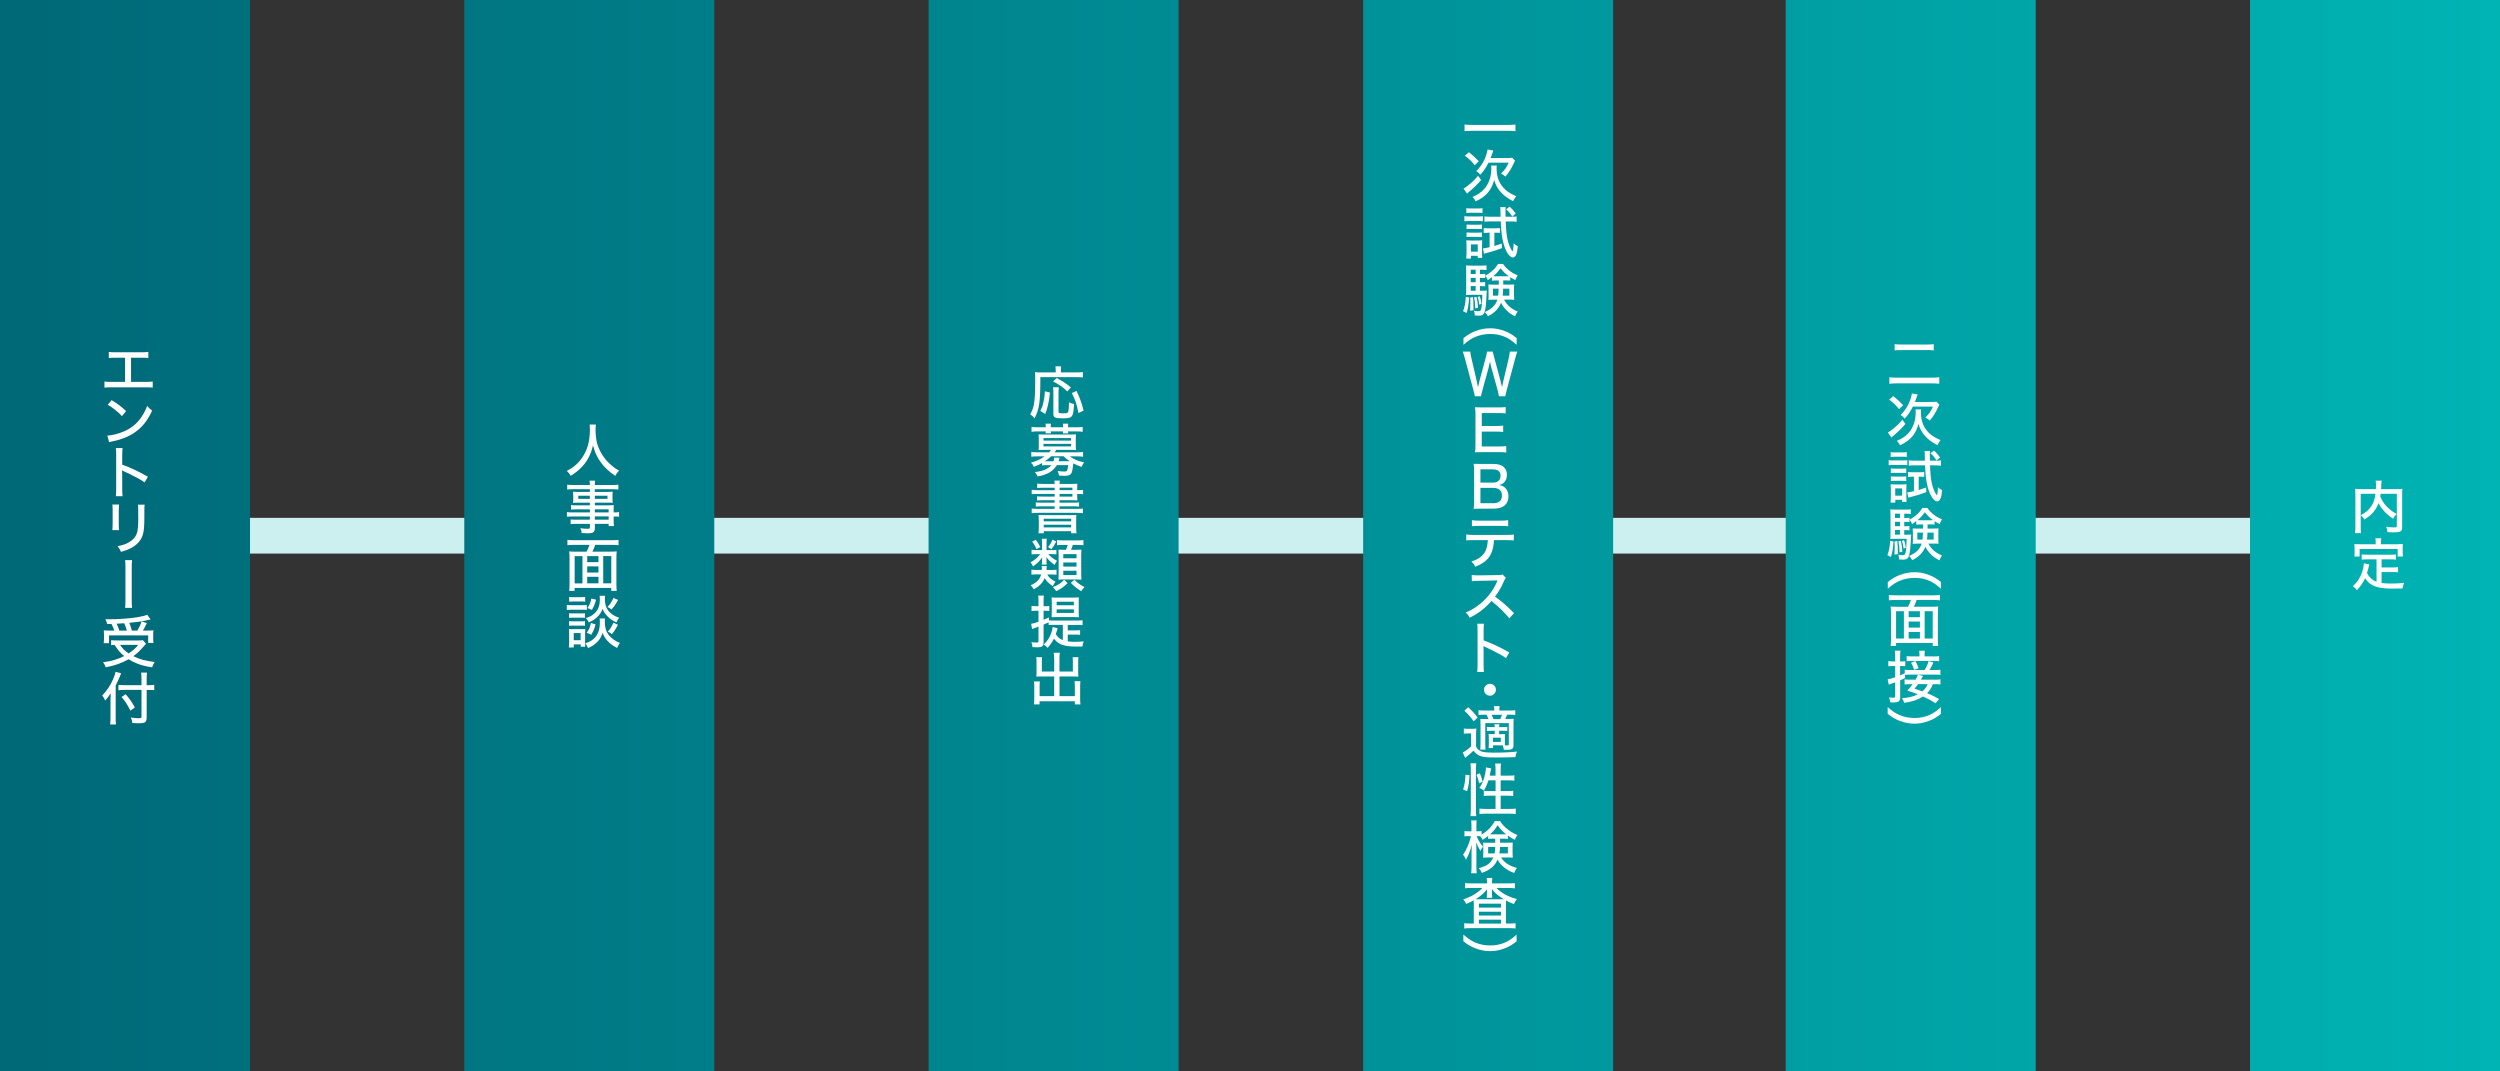 <?xml version="1.0" encoding="UTF-8"?>
<svg id="uuid-324106c8-2b1e-4147-a8b4-31cb3262895a" data-name="head" xmlns="http://www.w3.org/2000/svg" width="700" height="300" xmlns:xlink="http://www.w3.org/1999/xlink" viewBox="0 0 700 300">
  <rect x="0" y="0" width="700" height="300" fill="#333333" stroke="none"/>
  <defs>
    <style>
      .uuid-d05a8762-c0cb-4570-a98e-02e4dde69c5a {
        fill: none;
      }

      .uuid-ef15f2ac-6d5d-44cc-8b46-ceddd01533cf {
        fill: url(#uuid-d8a730fc-0552-46d6-9282-1ab3c934adfd);
      }

      .uuid-6c4131f8-49f4-4e62-8ec5-ad81411c3563 {
        fill: url(#uuid-845a5cd8-f994-4547-b1d1-89366b061c66);
      }

      .uuid-66a844d8-3cd2-433c-93b5-6f5348b85fb4 {
        fill: url(#uuid-7bbbee65-8587-416b-ac59-a7c811f33a70);
      }

      .uuid-b80c475b-3fd1-4def-9351-dda8f24242f4 {
        fill: #fff;
      }

      .uuid-81b9f7eb-a5c9-4125-bce2-eac3a0d9588a {
        fill: url(#uuid-d0ada0b1-f323-4327-8ea2-192755c2a3f1);
      }

      .uuid-8a1ca12a-63f0-46fd-8320-fb007521cecb {
        fill: url(#uuid-7ce2dd37-6b4b-4edc-807c-2e695f5a446a);
      }

      .uuid-113dbe81-a6ba-4635-8203-7df0a5a8b43d {
        fill: #ccf0f0;
      }

      .uuid-e20d1dbf-1156-4b0a-82ba-022a4089d022 {
        fill: url(#uuid-d7370393-5593-4b69-afb7-5e211a88672e);
      }
    </style>
    <linearGradient id="uuid-d0ada0b1-f323-4327-8ea2-192755c2a3f1" data-name="新規グラデーションスウォッチ 11" x1="702.16" y1="150" x2="8.53" y2="150" gradientUnits="userSpaceOnUse">
      <stop offset="0" stop-color="#00b4b4"/>
      <stop offset="1" stop-color="#006978"/>
    </linearGradient>
    <linearGradient id="uuid-7bbbee65-8587-416b-ac59-a7c811f33a70" data-name="新規グラデーションスウォッチ 11" y1="150" y2="150" xlink:href="#uuid-d0ada0b1-f323-4327-8ea2-192755c2a3f1"/>
    <linearGradient id="uuid-d7370393-5593-4b69-afb7-5e211a88672e" data-name="新規グラデーションスウォッチ 11" y1="150" y2="150" xlink:href="#uuid-d0ada0b1-f323-4327-8ea2-192755c2a3f1"/>
    <linearGradient id="uuid-d8a730fc-0552-46d6-9282-1ab3c934adfd" data-name="新規グラデーションスウォッチ 11" y1="150" y2="150" xlink:href="#uuid-d0ada0b1-f323-4327-8ea2-192755c2a3f1"/>
    <linearGradient id="uuid-7ce2dd37-6b4b-4edc-807c-2e695f5a446a" data-name="新規グラデーションスウォッチ 11" y1="150" y2="150" xlink:href="#uuid-d0ada0b1-f323-4327-8ea2-192755c2a3f1"/>
    <linearGradient id="uuid-845a5cd8-f994-4547-b1d1-89366b061c66" data-name="新規グラデーションスウォッチ 11" y1="150" y2="150" xlink:href="#uuid-d0ada0b1-f323-4327-8ea2-192755c2a3f1"/>
  </defs>
  <rect class="uuid-113dbe81-a6ba-4635-8203-7df0a5a8b43d" x="327.78" y="-182.54" width="10" height="665.08" transform="translate(482.78 -182.78) rotate(90)"/>
  <g>
    <rect class="uuid-81b9f7eb-a5c9-4125-bce2-eac3a0d9588a" x="130" width="70" height="300"/>
    <rect class="uuid-66a844d8-3cd2-433c-93b5-6f5348b85fb4" x="260" width="70" height="300"/>
    <rect class="uuid-e20d1dbf-1156-4b0a-82ba-022a4089d022" width="70" height="300"/>
    <rect class="uuid-ef15f2ac-6d5d-44cc-8b46-ceddd01533cf" x="630" width="70" height="300"/>
    <rect class="uuid-8a1ca12a-63f0-46fd-8320-fb007521cecb" x="500" width="70" height="300"/>
    <rect class="uuid-6c4131f8-49f4-4e62-8ec5-ad81411c3563" x="381.68" width="70" height="300"/>
  </g>
  <g>
    <path class="uuid-b80c475b-3fd1-4def-9351-dda8f24242f4" d="M166.85,118.89c-.05.26-.1,1.02-.1,1.55,0,1.22.19,2.79.43,3.71.4,1.46,1.34,3.25,2.37,4.48.56.69,1.41,1.5,2.21,2.13.43.35.8.58,1.58,1.02-.51.51-.74.82-1.07,1.47-1.92-1.33-2.99-2.35-4.13-3.91-.98-1.34-1.6-2.72-2.11-4.67-.3,1.38-.59,2.18-1.18,3.36-.61,1.2-1.31,2.13-2.4,3.17-.88.85-1.46,1.28-2.67,2.03-.34-.61-.58-.93-1.09-1.36,1.78-.96,2.67-1.67,3.71-2.93,1.92-2.35,2.77-5.04,2.77-8.72,0-.62-.02-.93-.06-1.34h1.74Z"/>
    <path class="uuid-b80c475b-3fd1-4def-9351-dda8f24242f4" d="M165.15,142.61h-3.78c-.59,0-1.06.02-1.49.06v-1.26c.4.06.78.08,1.52.08h3.75v-.75h-3.36c-.54,0-.98.02-1.34.06.05-.38.06-.66.06-1.09v-.91c0-.45-.02-.7-.06-1.12.42.05.77.06,1.36.06h3.35v-.77h-4.48c-.78,0-1.33.03-1.86.1v-1.36c.46.06.99.1,1.92.1h4.42c-.02-.64-.03-.85-.1-1.23h1.6c-.08.38-.11.59-.11,1.23h4.69c.93,0,1.44-.03,1.9-.1v1.36c-.54-.06-1.07-.1-1.84-.1h-4.75v.77h3.68c.58,0,.94-.02,1.33-.06-.05.37-.06.64-.06,1.12v.91c0,.46.02.72.06,1.09-.35-.05-.78-.06-1.3-.06h-3.71v.75h3.59c.91,0,1.28-.02,1.73-.06-.03.35-.05.62-.05,1.46v.59c.83,0,1.18-.03,1.52-.1v1.31c-.37-.05-.74-.08-1.52-.08v1.01c0,.82.02,1.26.1,1.68h-1.49v-.62h-3.87v1.06c0,1.3-.38,1.58-2.13,1.58-.34,0-.99-.03-1.54-.06-.06-.54-.14-.82-.4-1.36.88.11,1.42.16,2.02.16.53,0,.66-.08.66-.4v-.98h-3.79c-.74,0-1.1.02-1.6.08v-1.31c.46.05.74.06,1.55.06h3.84v-.9h-4.67c-.91,0-1.34.02-1.76.08v-1.31c.4.08.83.1,1.74.1h4.69v-.86ZM161.92,138.8v.88h3.23v-.88h-3.23ZM166.55,139.68h3.54v-.88h-3.54v.88ZM170.42,143.47v-.86h-3.87v.86h3.87ZM166.55,145.5h3.87v-.9h-3.87v.9Z"/>
    <path class="uuid-b80c475b-3fd1-4def-9351-dda8f24242f4" d="M164.24,154.46c.35-.62.54-1.07.82-1.9h-4.34c-.75,0-1.28.03-1.84.1v-1.5c.54.06,1.09.1,1.82.1h10.63c.72,0,1.31-.03,1.86-.1v1.5c-.54-.06-1.1-.1-1.84-.1h-4.69c-.16.53-.51,1.38-.8,1.9h4.93c.86,0,1.33-.02,1.9-.08-.08.61-.1,1.14-.1,2.05v6.96c0,.88.03,1.54.1,2.06h-1.54v-.83h-10.26v.82h-1.52c.08-.61.1-1.12.1-2.06v-6.96c0-.78-.03-1.36-.1-2.03.51.06,1.07.08,1.87.08h2.99ZM163.09,155.71h-2.19v7.64h2.19v-7.64ZM164.42,155.71v1.68h3.15v-1.68h-3.15ZM164.42,160.3h3.15v-1.71h-3.15v1.71ZM167.57,161.5h-3.15v1.84h3.15v-1.84ZM168.9,163.34h2.26v-7.64h-2.26v7.64Z"/>
    <path class="uuid-b80c475b-3fd1-4def-9351-dda8f24242f4" d="M158.69,169.37c.38.06.69.08,1.28.08h3.06c.67,0,.93-.02,1.28-.06v1.39c-.32-.05-.58-.06-1.18-.06h-3.15c-.54,0-.88.02-1.28.06v-1.41ZM159.28,181.3c.05-.45.08-1.06.08-1.55v-2.37c0-.5-.02-.83-.06-1.28.32.05.53.06,1.06.06h2.54c.54,0,.7,0,.98-.05-.03.34-.05.61-.05,1.2v2.74c0,.48.02.77.03,1.04h-1.26v-.66h-1.95v.86h-1.36ZM159.34,171.71c.32.03.53.05,1.04.05h2.4c.53,0,.75-.02,1.02-.05v1.28c-.3-.03-.54-.05-1.02-.05h-2.4c-.5,0-.72.02-1.04.05v-1.28ZM159.34,173.93c.29.03.53.05,1.04.05h2.4c.53,0,.75-.02,1.02-.05v1.28c-.27-.03-.54-.05-1.04-.05h-2.39c-.5,0-.75.02-1.04.05v-1.28ZM159.36,167.13c.35.06.64.08,1.23.08h2.02c.59,0,.86-.02,1.23-.08v1.34c-.38-.05-.69-.06-1.23-.06h-2.02c-.53,0-.86.02-1.23.06v-1.34ZM160.64,179.26h1.94v-2h-1.94v2ZM169.41,173.2c-.05.29-.06.59-.06.94,0,1.55.34,2.67,1.07,3.62.78,1.01,1.81,1.73,3.15,2.26-.37.51-.51.77-.78,1.42-1.1-.56-1.98-1.22-2.74-2.05-.61-.67-.99-1.3-1.34-2.19-.32,1.02-.67,1.67-1.31,2.38-.74.82-1.57,1.38-2.75,1.87-.22-.54-.42-.88-.75-1.3,1.47-.5,2.43-1.17,3.12-2.18.66-.96.94-2.11.94-3.75,0-.43-.02-.74-.08-1.04h1.54ZM169.43,166.83c-.05.34-.06.66-.06.94,0,1.31.27,2.3.86,3.09.38.53.96,1.04,1.58,1.42.43.26.78.42,1.55.69-.38.51-.53.75-.77,1.31-1.3-.62-2.11-1.22-2.88-2.13-.48-.58-.64-.85-1.01-1.67-.26.74-.53,1.23-1.01,1.79-.72.88-1.46,1.41-2.83,2-.26-.54-.43-.82-.82-1.22,1.1-.34,1.68-.64,2.29-1.18,1.15-1.01,1.63-2.21,1.63-4.11,0-.38-.02-.58-.06-.94h1.52ZM166.76,174.85c-.37,1.34-.66,1.98-1.22,2.88l-1.26-.58c.66-.85.94-1.54,1.17-2.71l1.31.4ZM166.9,167.91c-.34,1.25-.59,1.91-1.17,2.85l-1.25-.51c.62-.91.88-1.52,1.09-2.66l1.33.32ZM173.06,167.98c-.67,1.23-1.07,1.81-1.84,2.67-.5-.37-.74-.51-1.12-.69.8-.86,1.17-1.42,1.66-2.54l1.3.56ZM173.03,174.93c-.62,1.2-1.06,1.86-1.71,2.63-.5-.38-.56-.42-1.12-.71.72-.8,1.07-1.38,1.54-2.48l1.3.56Z"/>
  </g>
  <g>
    <path class="uuid-b80c475b-3fd1-4def-9351-dda8f24242f4" d="M295.59,103.53c0-.37-.02-.64-.08-.96h1.63c-.06.27-.08.51-.08.96v.75h4.31c.87,0,1.38-.03,1.83-.1v1.5c-.5-.06-1.01-.08-1.83-.08h-10.07c0,7.03-.29,9-1.63,11.53-.43-.53-.7-.77-1.22-1.12.58-1.01.83-1.7,1.04-2.8.26-1.3.37-3.51.37-6.87,0-1.12-.02-1.62-.06-2.14.5.06.99.08,1.65.08h4.15v-.75ZM291.3,115.07c.48-.99.64-1.42.85-2.42.26-1.09.34-1.73.42-3.09l1.41.35c-.14,1.39-.22,2.03-.46,3.14-.24,1.17-.4,1.73-.86,2.87l-1.34-.85ZM298.85,109.6c-1.25-1.2-2.14-1.84-3.99-2.8l1.02-.96c1.86,1.01,2.48,1.42,3.97,2.62l-1.01,1.14ZM296.48,108.43c-.06.37-.1.78-.1,1.49v5.31c0,.43.18.5,1.26.5s1.33-.08,1.46-.45c.11-.3.21-1.33.21-2.27v-.37c.58.26.98.4,1.42.5-.21,3.7-.43,3.99-3.07,3.99-2.23,0-2.71-.21-2.71-1.17v-6.05c0-.72-.02-1.09-.1-1.47h1.62ZM301.96,115.65c-.45-2.38-.83-3.58-1.84-5.59l1.3-.61c1.02,2.19,1.46,3.39,1.98,5.54l-1.44.66Z"/>
    <path class="uuid-b80c475b-3fd1-4def-9351-dda8f24242f4" d="M291.78,129.65c-.75.43-1.12.61-2.3,1.07-.24-.53-.34-.67-.82-1.18,1.47-.38,2.59-.9,3.83-1.76h-2.02c-.74,0-1.2.03-1.7.1v-1.33c.48.06.96.1,1.73.1h3.27c.24-.29.34-.43.51-.69h-2.21c-.53,0-.91.02-1.26.05.03-.37.05-.7.05-1.09v-2.18c0-.4-.02-.77-.05-1.12.26.03.58.05,1.26.05h7.92c.69,0,1.02-.02,1.28-.05-.03.38-.05.7-.05,1.12v2.18c0,.4.02.69.05,1.09-.37-.03-.75-.05-1.28-.05h-4.23c-.18.29-.27.43-.46.69h6.23c.75,0,1.25-.03,1.73-.1v1.33c-.46-.06-.96-.1-1.68-.1h-2.03c.54.43,1.1.74,1.9,1.07.62.26,1.12.4,2.11.61-.37.5-.5.74-.7,1.28-1.01-.34-1.55-.58-2.34-.99-.13,1.33-.26,2.06-.42,2.5-.27.72-.82.98-2.07.98-.48,0-.83-.02-1.52-.06-.05-.51-.13-.78-.38-1.3.75.11,1.28.16,1.84.16.53,0,.77-.11.86-.37.1-.29.21-.86.26-1.42h-3.17c-1.06,1.73-2.69,2.69-5.39,3.17-.19-.46-.38-.78-.75-1.23,1.28-.14,2.29-.42,3.06-.78.67-.34,1.2-.72,1.57-1.15h-1.18c-.69,0-1.09.02-1.44.08v-.66ZM292.82,119.53c0-.4-.02-.58-.06-.9h1.5c-.05.3-.05.48-.05.9v.11h3.46v-.11c0-.38-.02-.59-.06-.9h1.5c-.05.29-.06.5-.06.9v.11h2.35c.7,0,1.22-.03,1.75-.1v1.36c-.58-.08-1.01-.11-1.7-.11h-2.4c.02.21.03.35.06.56h-1.49c.03-.21.03-.32.03-.56h-3.44c0,.24.02.35.05.54h-1.5c.05-.22.05-.34.06-.54h-2.29c-.69,0-1.12.03-1.7.11v-1.36c.51.06,1.04.1,1.73.1h2.26v-.11ZM292.18,123.36h7.7v-.7h-7.7v.7ZM292.18,124.99h7.7v-.7h-7.7v.7ZM294.31,127.77c-.67.62-1.09.96-1.73,1.38h2.42c.14-.48.16-.64.16-1.04l1.52.06q-.05.21-.14.54t-.13.43h3.12c-.72-.48-1.01-.7-1.71-1.38h-3.51Z"/>
    <path class="uuid-b80c475b-3fd1-4def-9351-dda8f24242f4" d="M295.31,136.56h-3.35c-.69,0-1.12.02-1.55.06v-1.22c.46.06.96.1,1.7.1h3.2c-.02-.46-.03-.59-.1-.94h1.57c-.08.3-.1.48-.11.94h3.23c.82,0,1.28-.02,1.76-.06-.03.3-.05.62-.05,1.38v.43h.11c.72,0,1.1-.02,1.54-.08v1.22c-.42-.06-.82-.08-1.57-.08h-.08v.59c0,.54.02.98.05,1.22-.42-.05-.96-.06-1.7-.06h-3.3v.69h3.84c.8,0,1.2-.02,1.63-.08v1.18c-.45-.06-.9-.08-1.63-.08h-3.84v.72h4.74c.85,0,1.38-.03,1.81-.1v1.3c-.53-.06-1.1-.1-1.81-.1h-10.71c-.7,0-1.3.03-1.82.1v-1.3c.43.06,1.02.1,1.82.1h4.61v-.72h-3.65c-.74,0-1.18.02-1.63.08v-1.18c.43.06.85.08,1.63.08h3.65v-.69h-3.33c-.74,0-1.17.02-1.6.06v-1.14c.42.05.85.06,1.58.06h3.35v-.74h-4.61c-.82,0-1.28.02-1.82.08v-1.23c.46.06,1.01.1,1.82.1h4.61v-.69ZM290.85,145.73c0-.91-.02-1.12-.06-1.55.43.05.64.05,1.78.05h7.04c1.14,0,1.38,0,1.78-.05-.05.34-.06.69-.06,1.55v1.95c0,.83.03,1.25.1,1.63h-1.49v-.58h-7.68v.58h-1.49c.06-.43.1-.91.1-1.63v-1.95ZM292.24,145.97h7.68v-.72h-7.68v.72ZM292.24,147.68h7.68v-.75h-7.68v.75ZM300.28,137.24v-.69h-3.6v.69h3.6ZM296.68,139.04h3.6v-.74h-3.6v.74Z"/>
    <path class="uuid-b80c475b-3fd1-4def-9351-dda8f24242f4" d="M294.75,154.03c.61,0,.75,0,1.04-.05v1.23c-.27-.03-.5-.05-1.04-.05h-1.23c.59.7,1.25,1.22,2.45,1.87-.24.29-.46.67-.67,1.14-1.14-.8-1.73-1.36-2.34-2.22.05.27.06.64.06.91v.45c0,.35.02.58.05.78h-1.36c.03-.26.05-.43.05-.77v-.43c0-.27.02-.43.05-.83-.8,1.14-1.39,1.73-2.58,2.54-.29-.62-.37-.77-.69-1.15,1.2-.64,2.03-1.36,2.71-2.29h-1.1c-.58,0-.98.02-1.31.08v-1.3c.38.06.69.08,1.33.08h1.6v-2.11c0-.45-.02-.72-.08-1.06h1.42c-.06.3-.08.62-.08,1.06v2.11h1.73ZM293.2,160.83c.53.9,1.18,1.47,2.34,2.05-.3.37-.51.69-.75,1.25-1.2-.82-1.71-1.33-2.29-2.29-.58,1.42-1.42,2.29-3.04,3.15-.43-.67-.5-.75-.88-1.12,1.04-.46,1.62-.86,2.15-1.49.4-.46.59-.85.78-1.55h-1.22c-.7,0-1.07.02-1.49.08v-1.42c.4.06.82.1,1.49.1h1.42c.02-.19.02-.29.02-.46,0-.26-.02-.43-.06-.64h1.44c-.03.16-.05.19-.06.69-.02.11-.02.21-.03.42h1.39c.64,0,1.07-.03,1.41-.08v1.41c-.37-.05-.88-.08-1.46-.08h-1.15ZM290.02,151.13c.59.78.86,1.23,1.26,2.05l-1.06.56c-.34-.82-.69-1.41-1.22-2.08l1.01-.53ZM295.75,151.64c-.54.99-.85,1.49-1.36,2.14l-.94-.58c.59-.72.9-1.23,1.26-2.1l1.04.53ZM298.93,163.26c-.99,1.02-1.78,1.58-3.2,2.27-.34-.48-.35-.51-.93-1.15,1.47-.56,2.21-1.04,3.15-2.05l.98.93ZM297.49,152.59c-.72,0-1.12.02-1.52.08v-1.46c.46.08.82.1,1.65.1h4.08c.85,0,1.23-.02,1.66-.1v1.46c-.46-.06-.86-.08-1.66-.08h-1.31c-.14.5-.27.83-.51,1.36h1.41c.82,0,1.14-.02,1.5-.05-.03.4-.05.88-.05,1.5v5.28c0,.67.02,1.15.05,1.62-.54-.03-.86-.05-1.36-.05h-3.75c-.53,0-.83.02-1.31.05.03-.43.05-.93.05-1.47v-5.41c0-.62-.02-1.15-.05-1.52.35.03.66.05,1.36.05h.74c.24-.53.35-.86.5-1.36h-1.47ZM297.72,156.32h3.7v-1.17h-3.7v1.17ZM297.72,158.64h3.7v-1.15h-3.7v1.15ZM297.72,161.02h3.7v-1.22h-3.7v1.22ZM300.84,162.34c.91.91,1.49,1.33,2.83,2.05-.4.38-.66.69-.94,1.14-1.25-.78-1.94-1.33-2.9-2.34l1.01-.85Z"/>
    <path class="uuid-b80c475b-3fd1-4def-9351-dda8f24242f4" d="M297.59,174.96h-2.72c-.58,0-.88.02-1.26.06v-.77q-.14.06-.37.18c-.32.14-.54.26-1.04.46v4.96c0,1.09-.4,1.39-1.81,1.39-.35,0-.7-.02-1.3-.05-.05-.56-.11-.9-.3-1.39.62.08,1.01.11,1.41.11.46,0,.58-.1.58-.46v-4c-.35.13-.94.37-1.79.69l-.27-1.47c.64-.11.91-.19,2.06-.59v-3.07h-.78c-.37,0-.72.02-1.17.08v-1.46c.42.06.74.1,1.2.1h.75v-1.34c0-.78-.02-1.17-.1-1.63h1.62c-.08.45-.1.83-.1,1.6v1.38h.59q.67-.02.74-.02s.08-.02.14-.03l.13-.02v1.39c-.29-.03-.58-.05-1.01-.05h-.59v2.53c.54-.22.77-.32,1.52-.67v.82c.35.05.77.06,1.28.06h6.66c.62,0,1.04-.03,1.46-.08v1.38c-.46-.06-.86-.08-1.46-.08h-2.69v1.54h2.05c.66,0,1.06-.02,1.41-.08v1.33c-.4-.06-.75-.08-1.41-.08h-2.05v1.9c.64.1,1.1.13,1.89.13.93,0,1.68-.03,2.59-.13-.22.58-.29.83-.37,1.44h-.9c-.56.02-.58.02-.66.02-3.62,0-5.04-.5-6.43-2.22-.48.99-.88,1.55-1.76,2.59-.4-.46-.66-.69-1.09-.96,1.07-1.02,1.65-1.9,2.1-3.18.24-.66.32-1.01.4-1.7l1.41.34c-.02.06-.03.11-.05.14q-.06.19-.13.43c-.08.27-.29.91-.35,1.09.54.83,1.09,1.3,1.97,1.67v-4.26ZM295.84,172.77c-.64,0-.94.02-1.39.05.02-.3.03-.83.05-1.6v-2.46c0-.59-.02-1.07-.05-1.49.48.05.91.06,1.54.06h4.59c.66,0,1.07-.02,1.52-.06-.05.34-.06.75-.06,1.36v2.66c0,.59,0,.72.06,1.54-.42-.03-.91-.05-1.57-.05h-4.69ZM295.86,169.48h4.82v-.99h-4.82v.99ZM295.86,171.63h4.82v-1.02h-4.82v1.02Z"/>
    <path class="uuid-b80c475b-3fd1-4def-9351-dda8f24242f4" d="M295.14,184.3c0-.75-.03-1.14-.11-1.54h1.73c-.08.46-.11.83-.11,1.54v3.73h3.75v-2.79c0-.5-.02-.85-.06-1.22h1.63c-.06.46-.08.78-.08,1.31v3.19c0,.4.02.67.05.94-.37-.03-.7-.05-1.07-.05h-4.21v5.51h4.29v-2.82c0-.56-.02-.96-.08-1.36h1.65c-.05.38-.08.85-.08,1.47v3.52c0,.7.03,1.09.1,1.5h-1.58v-.88h-9.88v.88h-1.58c.06-.43.1-.9.1-1.5v-3.44c0-.62-.02-1.06-.08-1.49h1.65c-.06.37-.08.75-.08,1.38v2.74h4.08v-5.51h-3.89c-.38,0-.72.02-1.1.05.03-.32.05-.64.05-.94v-3.17c0-.5-.03-.9-.08-1.33h1.63c-.05.32-.06.72-.06,1.23v2.77h3.46v-3.73Z"/>
  </g>
  <g>
    <path class="uuid-b80c475b-3fd1-4def-9351-dda8f24242f4" d="M424.33,36.73c-.67-.08-1.33-.11-2.3-.11h-9.64c-.88,0-1.7.05-2.32.11v-1.86c.64.08,1.31.11,2.32.11h9.64c1.02,0,1.76-.03,2.3-.11v1.86Z"/>
    <path class="uuid-b80c475b-3fd1-4def-9351-dda8f24242f4" d="M414.7,50.41c-.96,1.14-2.13,2.29-3.39,3.33-.32.27-.4.34-.54.48l-.99-1.44c.37-.16.69-.38,1.41-.96,1.15-.93,1.68-1.44,2.66-2.61l.86,1.2ZM411.3,42.61c1.18.94,1.78,1.49,2.77,2.56l-1.15,1.09c-.99-1.2-1.52-1.73-2.77-2.67l1.15-.98ZM419.11,46.36c-.05.21-.06.42-.06.7,0,2.11.46,3.65,1.55,5.07.93,1.2,2.11,2.05,3.95,2.8-.37.48-.62.88-.88,1.42-1.49-.8-2.42-1.46-3.31-2.4-.94-.98-1.63-2.21-2-3.55-.3,1.23-.88,2.45-1.58,3.33-.88,1.1-1.97,1.9-3.59,2.64-.24-.48-.46-.8-.88-1.25,1.44-.58,2.38-1.22,3.25-2.18,1.33-1.49,2.02-3.49,2.02-5.83,0-.3-.02-.51-.05-.77h1.58ZM421.82,44.26c.72,0,1.18-.03,1.57-.1l.82.82c-.11.21-.11.22-.37.77-.66,1.47-1.36,2.58-2.32,3.7-.48-.42-.64-.51-1.23-.85,1.04-.99,1.6-1.81,2.13-3.06h-5.63c-.67,1.36-1.33,2.32-2.29,3.38-.35-.43-.66-.72-1.14-1.04.94-.9,1.71-1.95,2.26-3.15.48-1.06.77-1.97.9-2.87l1.62.3c-.21.61-.37,1.02-.77,2.1h4.47Z"/>
    <path class="uuid-b80c475b-3fd1-4def-9351-dda8f24242f4" d="M410.02,60.53c.38.06.69.08,1.28.08h2.64c.66,0,.94-.02,1.28-.06v1.38c-.35-.03-.62-.05-1.18-.05h-2.74c-.56,0-.86.02-1.28.06v-1.41ZM410.55,72.42c.05-.48.08-1.01.08-1.55v-2.32c0-.53-.02-.88-.06-1.26.38.03.61.05,1.28.05h2.05c.58,0,.9-.02,1.12-.05-.03.26-.05.62-.05,1.2v2.54c0,.46.02.8.06,1.18h-1.26v-.58h-1.89v.78h-1.33ZM410.57,58.29c.37.06.66.08,1.23.08h2.07c.58,0,.85-.02,1.23-.08v1.34c-.34-.05-.7-.06-1.23-.06h-2.07c-.53,0-.86.02-1.23.06v-1.34ZM410.63,62.87c.32.03.51.05,1.04.05h2.24c.54,0,.75-.02,1.02-.05v1.28c-.35-.03-.53-.05-1.02-.05h-2.24c-.5,0-.72.02-1.04.05v-1.28ZM410.63,65.09c.32.03.51.05,1.04.05h2.24c.54,0,.72-.02,1.02-.05v1.28c-.34-.03-.53-.05-1.04-.05h-2.24c-.51,0-.69.02-1.02.05v-1.28ZM411.85,70.47h1.92v-2.03h-1.92v2.03ZM416.67,65.17c-.51,0-.86.02-1.23.06v-1.38c.45.06.78.08,1.28.08h2.08c.5,0,.86-.02,1.17-.06v1.34c-.37-.03-.67-.05-1.04-.05h-.51v3.73c.72-.21,1.09-.34,2.08-.69l.05,1.28c-1.89.7-2.37.86-4.32,1.36-.34.1-.46.13-.7.21l-.3-1.49c.53-.05.99-.13,1.86-.34v-4.07h-.4ZM417.32,61.99c-.59,0-1.2.03-1.68.1v-1.5c.48.06,1.02.1,1.7.1h2.82c-.02-.85-.03-1.15-.03-1.71,0-.38-.02-.61-.08-.99h1.55c-.05.3-.06.58-.06,1.02,0,.64,0,.93.02,1.68h1.63c.67,0,1.04-.02,1.47-.08v1.49c-.5-.06-1.06-.1-1.68-.1h-1.38c.08,2.62.29,4.42.69,5.79.34,1.15.99,2.51,1.23,2.51.14,0,.27-.91.3-2.18.42.38.66.58,1.17.83-.13,1.28-.26,1.94-.48,2.4-.21.48-.53.74-.91.74-.91,0-1.95-1.52-2.59-3.81-.46-1.66-.69-3.36-.8-6.29h-2.88ZM422.7,57.86c.64.56,1.15,1.14,1.71,1.92l-.99.86c-.58-.9-.99-1.41-1.7-2.03l.98-.75Z"/>
    <path class="uuid-b80c475b-3fd1-4def-9351-dda8f24242f4" d="M411.37,83.3c-.14,2-.3,2.99-.72,4.34l-.99-.5c.46-1.23.67-2.27.77-4.03l.94.19ZM414.38,81.41h.61c.7,0,1.01-.02,1.33-.06-.03.29-.03.4-.06.75-.14,3.18-.32,4.69-.64,5.44-.26.62-.69.85-1.62.85-.32,0-.66-.02-1.06-.06-.02-.51-.08-.91-.22-1.34.45.11.86.16,1.26.16.5,0,.67-.19.8-.9.18-1.02.21-1.46.27-3.7h-3.28c-.48,0-.93.02-1.3.05.05-.37.06-.85.06-1.39v-5.31c0-.74-.02-1.15-.06-1.6.45.06.85.08,1.57.08h2.74c.72,0,.99-.02,1.44-.08v1.31c-.4-.06-.67-.08-1.23-.08h-.61v1.2h.34c.5,0,.77-.02,1.14-.06v1.2c-.35-.05-.67-.06-1.14-.06h-.34v1.23h.32c.54,0,.8-.02,1.14-.06v1.2c-.37-.05-.67-.06-1.14-.06h-.32v1.31ZM412.44,83.21c.1,1.1.14,1.94.14,2.82,0,.18,0,.46-.02.83l-.93.14c.06-.88.08-1.3.08-2s-.02-1.01-.08-1.66l.8-.13ZM413.18,75.52h-1.38v1.2h1.38v-1.2ZM413.18,77.8h-1.38v1.23h1.38v-1.23ZM411.8,80.1v1.31h1.38v-1.31h-1.38ZM413.42,83.11c.26,1.1.35,1.75.43,3.04l-.77.22c-.06-1.52-.13-2.06-.34-3.09l.67-.18ZM414.33,82.95c.24.72.38,1.26.51,2.11l-.64.26c-.1-.88-.18-1.26-.46-2.18l.59-.19ZM418.91,78.53c-.48,0-.82.02-1.17.06v-.98c-.4.32-.62.48-1.15.83-.22-.54-.35-.79-.72-1.23,1.65-.91,2.8-1.99,3.57-3.3h1.42c.38.59.75,1.01,1.38,1.55.83.72,1.57,1.17,2.71,1.65-.3.42-.48.82-.66,1.33-.67-.35-.94-.5-1.42-.82v.96c-.37-.05-.69-.06-1.2-.06h-.77v1.17h1.78c.62,0,.93-.02,1.3-.06-.05.32-.06.74-.06,1.15v2.02c0,.59.02.83.05,1.15-.42-.05-.78-.06-1.23-.06h-1.6c.77,1.52,2.02,2.61,3.81,3.33-.3.45-.51.82-.74,1.36-1.17-.59-1.86-1.1-2.59-1.91-.58-.61-.99-1.22-1.33-1.9-.62,1.63-1.87,2.91-3.68,3.78-.27-.53-.45-.78-.88-1.18,1.15-.53,1.76-.91,2.34-1.5.56-.56.94-1.2,1.2-1.97h-1.28c-.5,0-.86.02-1.25.06.05-.37.06-.64.06-1.15v-2.02c0-.5-.02-.74-.05-1.14.32.03.64.05,1.26.05h1.65v-1.17h-.74ZM418.04,80.82v1.97h1.44c.08-.54.11-1.06.14-1.97h-1.58ZM421.72,77.36c.35,0,.48,0,.72-.02-.98-.72-1.49-1.23-2.29-2.23-.72.98-1.18,1.49-2.05,2.23.22.02.4.02.82.02h2.8ZM420.88,80.82c0,.79-.03,1.23-.13,1.97h1.87v-1.97h-1.74Z"/>
    <path class="uuid-b80c475b-3fd1-4def-9351-dda8f24242f4" d="M409.75,94.68c1.31-1.02,2.03-1.44,3.27-1.94,1.41-.56,2.75-.82,4.24-.82s2.74.26,4.13.8c1.23.5,1.95.91,3.27,1.94v1.89c-1.39-1.22-2.11-1.7-3.23-2.21-1.3-.56-2.64-.83-4.16-.83s-2.95.29-4.27.86c-1.14.5-1.86.99-3.23,2.19v-1.89Z"/>
    <path class="uuid-b80c475b-3fd1-4def-9351-dda8f24242f4" d="M419.71,110.95c-.02-.22-.19-.99-.35-1.6l-1.71-6.16c-.19-.71-.32-1.26-.45-1.97-.16.8-.32,1.52-.45,1.97l-1.7,6.18c-.21.79-.32,1.23-.37,1.58h-1.71q-.06-.35-.4-1.63l-2.42-9.01c-.24-.91-.4-1.41-.61-1.87h2.15c.02.53.08.94.27,1.7l1.5,6.45q.27,1.2.38,1.86c.19-.93.29-1.33.43-1.87l1.76-6.53c.19-.72.3-1.18.34-1.6h1.62c.06.42.18.88.37,1.58l1.76,6.51c.13.45.21.78.45,1.91q.08-.38.18-.91c.05-.24.16-.85.21-.99l1.52-6.4c.14-.66.24-1.23.27-1.7h2.11c-.21.51-.35.94-.59,1.87l-2.42,9.01c-.22.88-.35,1.42-.38,1.63h-1.76Z"/>
    <path class="uuid-b80c475b-3fd1-4def-9351-dda8f24242f4" d="M421.75,126.7c-.54-.08-1.02-.11-1.95-.11h-4.88c-.9,0-1.26.02-1.92.05.1-.62.13-1.15.13-2.03v-8.61c0-.77-.03-1.26-.13-1.97.58.03,1.02.05,1.92.05h4.72c.78,0,1.44-.03,1.95-.11v1.79c-.58-.08-1.07-.11-1.95-.11h-4.74v3.63h4.02c.8,0,1.33-.03,1.97-.11v1.79c-.59-.08-1.02-.11-1.97-.11h-4.03v4.16h4.91c.88,0,1.31-.03,1.95-.11v1.81Z"/>
    <path class="uuid-b80c475b-3fd1-4def-9351-dda8f24242f4" d="M414.55,142.42c-.85,0-1.26.02-1.94.05.11-.69.14-1.09.14-2.1v-8.64c0-.7-.05-1.23-.13-1.86.54.03.88.03,1.92.03h3.62c2.43,0,3.78,1.09,3.78,3.06,0,.94-.29,1.65-.88,2.21-.35.3-.64.45-1.28.66.78.14,1.17.32,1.6.7.66.59.99,1.39.99,2.43,0,2.21-1.46,3.46-4.03,3.46h-3.79ZM418.04,135.13c1.33,0,2.11-.7,2.11-1.92s-.74-1.79-2.14-1.79h-3.49v3.71h3.52ZM414.52,140.9h3.62c1.57,0,2.4-.75,2.4-2.14,0-.69-.18-1.18-.56-1.54-.42-.4-1.07-.61-1.89-.61h-3.57v4.29Z"/>
    <path class="uuid-b80c475b-3fd1-4def-9351-dda8f24242f4" d="M418.31,151.24c-.02.61-.11,1.31-.24,2-.34,1.67-1.04,2.91-2.18,3.87-.72.59-1.52,1.04-2.83,1.57-.32-.67-.5-.91-1.07-1.47,1.99-.62,3.23-1.54,3.91-2.87.38-.74.64-1.94.69-3.11h-3.97c-1.1,0-1.5.02-2.08.08v-1.66c.64.1,1.14.13,2.11.13h9.09c.99,0,1.57-.03,2.13-.11v1.65c-.51-.05-1.23-.08-2.11-.08h-3.44ZM412.14,145.65c.56.1,1.04.13,2.11.13h5.91c1.1,0,1.57-.03,2.13-.13v1.7c-.45-.06-1.34-.1-2.11-.1h-5.96c-.94,0-1.6.03-2.08.08v-1.68Z"/>
    <path class="uuid-b80c475b-3fd1-4def-9351-dda8f24242f4" d="M422.6,173.13c-1.26-1.6-3.03-3.28-4.99-4.85-1.86,2.1-3.6,3.44-6.11,4.69-.35-.69-.51-.9-1.09-1.49,1.23-.48,2-.91,3.22-1.78,2.46-1.78,4.45-4.23,5.52-6.8q.05-.14.1-.24t.06-.14c-.19.02-.29.02-.5.02l-4.64.08c-.99.02-1.3.03-2.05.13l-.05-1.75c.54.06.94.1,1.65.1h.43l5.33-.08c.77,0,.91-.03,1.26-.16l.9.94c-.19.21-.32.43-.48.82-.77,1.78-1.58,3.19-2.56,4.42,2.02,1.46,3.3,2.58,5.33,4.63l-1.33,1.47Z"/>
    <path class="uuid-b80c475b-3fd1-4def-9351-dda8f24242f4" d="M413.62,188.14c.08-.69.1-1.09.1-2.05v-9.52c0-1.1-.02-1.47-.1-1.92h1.89c-.06.51-.1,1.06-.1,1.95v2.71c2.29.8,4.53,1.86,7.2,3.38l-.93,1.58c-.72-.5-1.14-.75-1.99-1.22-1.22-.66-2.96-1.52-3.83-1.89q-.27-.11-.51-.27,0,.22.03.62c0,.14.02.64.02.8v3.78c0,.85.03,1.46.1,2.05h-1.89Z"/>
    <path class="uuid-b80c475b-3fd1-4def-9351-dda8f24242f4" d="M418.86,193.13c0,.91-.75,1.67-1.67,1.67s-1.67-.75-1.67-1.67.75-1.66,1.67-1.66,1.67.74,1.67,1.66Z"/>
    <path class="uuid-b80c475b-3fd1-4def-9351-dda8f24242f4" d="M409.88,203.99c.4.06.64.08,1.26.08h1.02c.48,0,.83-.02,1.22-.08-.06.5-.08.9-.08,1.73v3.33c.24.46.42.69.72.93.38.27.77.46,1.14.54.71.14,1.62.22,2.79.22,3.06,0,5.12-.1,6.82-.3-.29.67-.32.8-.45,1.55-1.7.06-3.27.1-5.35.1-2.9,0-3.89-.11-4.8-.53-.61-.29-1.09-.72-1.57-1.38-.66.64-1.14,1.06-2.35,2.02l-.69-1.52c.66-.29,1.47-.88,2.35-1.7v-3.62h-.91c-.48,0-.74.02-1.12.08v-1.46ZM411.08,198.03c1.15,1.04,1.73,1.65,2.67,2.87l-1.12,1.07c-.93-1.3-1.58-2.03-2.61-2.96l1.06-.98ZM418.52,204.61h-.85c-.56,0-.88.02-1.34.06v-1.14c.42.05.77.06,1.34.06h.85v-.1c0-.14-.03-.46-.08-.7h1.38c-.03.24-.06.54-.06.7v.1h.94c.56,0,.94-.02,1.34-.06v1.14c-.45-.05-.78-.06-1.34-.06h-.94v.96h.51c.54,0,.83-.02,1.15-.05-.03.34-.05.62-.05,1.12v1.15c0,.54,0,.75.03.91.29.02.43.03.46.03.51,0,.61-.06.61-.37v-5.89h-6.59v5.6c0,.77.03,1.5.08,1.82h-1.49c.05-.43.08-1.12.08-1.82v-5.11c0-.82-.02-1.17-.05-1.67.48.03.83.05,1.73.05h.53c-.19-.51-.32-.8-.53-1.22h-.58c-.8,0-1.22.02-1.67.06v-1.33c.46.06.94.1,1.68.1h2.74c-.02-.61-.03-.83-.1-1.23h1.6c-.08.38-.1.58-.1,1.23h2.83c.75,0,1.22-.03,1.65-.1v1.34c-.48-.06-.9-.08-1.58-.08h-.69c-.16.4-.26.59-.56,1.22h.77c.75,0,1.12-.02,1.62-.06-.05.48-.06.9-.06,1.73v5.54c0,1.17-.34,1.41-1.98,1.41-.1,0-.14,0-.74-.02-.08-.59-.13-.77-.3-1.23h-2.71v.75h-1.23c.03-.35.05-.66.05-1.09v-1.78c0-.48-.02-.71-.05-1.09.3.03.56.05,1.17.05h.53v-.96ZM420.06,201.36c.19-.4.34-.75.5-1.22h-2.88c.18.38.29.64.5,1.22h1.89ZM418.04,207.75h2.18v-1.2h-2.18v1.2Z"/>
    <path class="uuid-b80c475b-3fd1-4def-9351-dda8f24242f4" d="M409.67,221.08c.45-1.49.62-2.58.66-4.18l1.14.16c-.1,1.84-.27,3.06-.67,4.45l-1.12-.43ZM411.72,228.5c.08-.54.11-1.26.11-1.95v-11.14c0-.66-.03-1.12-.11-1.67h1.63c-.06.53-.1.98-.1,1.67v11.24c0,.77.03,1.3.1,1.86h-1.63ZM414.14,219.35c-.21-1.12-.34-1.54-.72-2.42l.94-.42c.3.67.56,1.42.78,2.37l-1.01.46ZM416.76,218.5c-.37,1.17-.67,1.83-1.28,2.85-.53-.35-.54-.37-1.26-.74.85-1.18,1.31-2.32,1.65-4.08.14-.7.19-1.15.19-1.66l1.46.27c-.05.16-.05.21-.1.48-.05.34-.19,1.04-.3,1.57h1.63v-1.73c0-.64-.03-1.14-.11-1.67h1.65c-.08.5-.11,1.01-.11,1.67v1.73h2.13c.83,0,1.31-.03,1.71-.1v1.5c-.53-.06-1.14-.1-1.7-.1h-2.14v3.01h1.84c.77,0,1.25-.03,1.68-.1v1.49c-.43-.06-.94-.1-1.7-.1h-1.82v3.71h2.4c.77,0,1.34-.03,1.83-.1v1.54c-.54-.08-1.1-.11-1.83-.11h-6.5c-.7,0-1.26.03-1.83.11v-1.54c.48.06,1.07.1,1.83.1h2.67v-3.71h-1.57c-.67,0-1.3.03-1.71.1v-1.49c.45.06.86.1,1.54.1h1.75v-3.01h-1.98Z"/>
    <path class="uuid-b80c475b-3fd1-4def-9351-dda8f24242f4" d="M416.71,234.04c-.53.42-.9.7-1.57,1.12-.22-.45-.45-.78-.69-1.02-.22-.02-.34-.02-.5-.02h-.48c.38,1.02.85,1.82,1.78,2.96-.32.38-.5.67-.72,1.18-.61-.98-.78-1.34-1.2-2.42.03.53.06,1.44.06,2.3v4.45c0,.85.03,1.44.1,1.92h-1.57c.08-.48.11-1.1.11-1.92v-3.81c0-.62.03-1.42.1-2.29-.62,2.16-.85,2.75-1.67,4.23-.3-.7-.45-.98-.8-1.39.91-1.28,1.84-3.44,2.21-5.22h-.74c-.46,0-.8.02-1.09.06v-1.46c.29.05.58.06,1.09.06h.88v-1.38c0-.86-.02-1.26-.08-1.67h1.54c-.06.42-.08.86-.08,1.65v1.39h.54c.42,0,.64-.02.91-.06v.99c1.68-1.01,2.79-2.14,3.7-3.79h1.5c.48.82.96,1.34,1.84,2.1.96.8,1.74,1.28,2.99,1.82-.3.42-.48.74-.74,1.33-.78-.42-1.28-.72-1.92-1.17v.9c-.43-.03-.72-.05-1.34-.05h-.85v1.14h2.13c.66,0,1.02-.02,1.42-.05-.03.45-.05.8-.05,1.2v1.81c0,.58.02.83.05,1.22-.46-.05-.83-.06-1.52-.06h-1.76c.93,1.46,2.42,2.43,4.43,2.93-.3.45-.51.82-.75,1.42-2.22-.83-3.75-2.06-4.66-3.75-.74,1.78-2.06,2.9-4.39,3.73-.26-.59-.46-.93-.86-1.34,2.21-.53,3.39-1.39,4.05-2.99h-1.38c-.62,0-.99.02-1.46.06.03-.34.05-.62.05-1.01v-2.13c0-.48-.02-.74-.05-1.09.43.05.59.05,1.39.05h2v-1.14h-.62c-.64,0-.9.02-1.36.05v-.86ZM416.68,237.14v1.81h1.81c.11-.59.14-.9.18-1.81h-1.98ZM420.89,233.62c.38,0,.56,0,.82-.02-1.04-.82-1.52-1.33-2.38-2.53-.67,1.09-1.15,1.66-2.1,2.53.3.02.48.02.85.02h2.82ZM420.01,237.14c-.03.78-.08,1.17-.18,1.81h2.38v-1.81h-2.21Z"/>
    <path class="uuid-b80c475b-3fd1-4def-9351-dda8f24242f4" d="M416.36,247.08c0-.56-.02-.88-.1-1.26h1.6c-.06.35-.1.67-.1,1.25v.29h4.66c.74,0,1.28-.03,1.74-.1v1.47c-.53-.06-1.07-.1-1.74-.1h-3.41c1.41,1.46,3.38,2.51,5.71,3.1-.37.48-.54.78-.82,1.39-1.15-.43-1.5-.58-2.21-.98-.03.59-.03.77-.03,1.34v5.11h.99c.77,0,1.23-.02,1.71-.1v1.49c-.45-.06-1.06-.1-1.81-.1h-10.72c-.77,0-1.34.03-1.84.1v-1.49c.5.06.99.1,1.76.1h.91v-5.27c0-.54,0-.62-.03-1.23-.8.45-1.18.62-2.1,1.01-.24-.53-.45-.83-.83-1.28,2.1-.64,4.07-1.81,5.39-3.2h-3.15c-.67,0-1.22.03-1.73.1v-1.47c.43.06,1.04.1,1.83.1h4.31v-.27ZM416.36,249.84c0-.19,0-.35.03-.85-.82,1.04-1.89,1.98-3.19,2.79.62.02.64.02,1.17.02h5.6c.46,0,.59,0,1.09-.02-1.57-.95-2.39-1.63-3.33-2.85.03.61.03.74.03.91v.53c0,.43.02.72.08,1.02h-1.57c.05-.26.08-.61.08-1.04v-.51ZM414.09,254.13h6.18v-1.1h-6.18v1.1ZM414.09,256.34h6.18v-1.06h-6.18v1.06ZM414.09,258.6h6.18v-1.1h-6.18v1.1Z"/>
    <path class="uuid-b80c475b-3fd1-4def-9351-dda8f24242f4" d="M409.75,261.68c1.38,1.2,2.1,1.68,3.23,2.19,1.33.58,2.74.86,4.27.86s2.87-.27,4.16-.83c1.12-.5,1.84-.99,3.23-2.21v1.89c-1.31,1.02-2.03,1.44-3.28,1.94-1.38.54-2.67.8-4.11.8s-2.83-.26-4.24-.82c-1.25-.5-1.97-.93-3.27-1.95v-1.87Z"/>
  </g>
  <g>
    <path class="uuid-b80c475b-3fd1-4def-9351-dda8f24242f4" d="M543,107.45c-.67-.08-1.34-.11-2.24-.11h-9.43c-.9,0-1.62.03-2.31.11v-1.81c.64.08,1.17.11,2.26.11h9.44c1.06,0,1.55-.03,2.27-.11v1.81ZM530.5,96.36c.61.08,1.17.11,2.13.11h6.63c1.1,0,1.6-.02,2.18-.1v1.74c-.67-.08-1.14-.1-2.16-.1h-6.63c-1.01,0-1.6.03-2.15.1v-1.76Z"/>
    <path class="uuid-b80c475b-3fd1-4def-9351-dda8f24242f4" d="M533.51,118.71c-.96,1.14-2.13,2.29-3.39,3.33-.32.27-.4.34-.54.48l-.99-1.44c.37-.16.69-.38,1.41-.96,1.15-.93,1.68-1.44,2.66-2.61l.86,1.2ZM530.11,110.91c1.18.94,1.78,1.49,2.77,2.56l-1.15,1.09c-.99-1.2-1.52-1.73-2.77-2.67l1.15-.98ZM537.92,114.66c-.05.21-.06.42-.06.7,0,2.11.46,3.65,1.55,5.07.93,1.2,2.11,2.05,3.95,2.8-.37.48-.62.88-.88,1.42-1.49-.8-2.42-1.46-3.31-2.4-.94-.98-1.63-2.21-2-3.55-.3,1.23-.88,2.45-1.58,3.33-.88,1.1-1.97,1.9-3.58,2.64-.24-.48-.46-.8-.88-1.25,1.44-.58,2.39-1.22,3.25-2.18,1.33-1.49,2.02-3.49,2.02-5.83,0-.3-.02-.51-.05-.77h1.58ZM540.63,112.56c.72,0,1.18-.03,1.57-.1l.82.82c-.11.21-.11.22-.37.77-.66,1.47-1.36,2.58-2.32,3.7-.48-.42-.64-.51-1.23-.85,1.04-.99,1.6-1.81,2.13-3.06h-5.63c-.67,1.36-1.33,2.32-2.29,3.38-.35-.43-.66-.72-1.14-1.04.94-.9,1.71-1.95,2.26-3.15.48-1.06.77-1.97.9-2.87l1.62.3c-.21.61-.37,1.02-.77,2.1h4.47Z"/>
    <path class="uuid-b80c475b-3fd1-4def-9351-dda8f24242f4" d="M528.83,128.84c.38.06.69.08,1.28.08h2.64c.66,0,.94-.02,1.28-.06v1.38c-.35-.03-.62-.05-1.18-.05h-2.74c-.56,0-.86.02-1.28.06v-1.41ZM529.36,140.73c.05-.48.08-1.01.08-1.55v-2.32c0-.53-.02-.88-.06-1.26.38.03.61.05,1.28.05h2.05c.58,0,.9-.02,1.12-.05-.03.26-.05.62-.05,1.2v2.54c0,.46.02.8.06,1.18h-1.26v-.58h-1.89v.78h-1.33ZM529.38,126.6c.37.06.66.08,1.23.08h2.06c.58,0,.85-.02,1.23-.08v1.34c-.34-.05-.7-.06-1.23-.06h-2.06c-.53,0-.86.02-1.23.06v-1.34ZM529.44,131.17c.32.03.51.05,1.04.05h2.24c.54,0,.75-.02,1.02-.05v1.28c-.35-.03-.53-.05-1.02-.05h-2.24c-.5,0-.72.02-1.04.05v-1.28ZM529.44,133.4c.32.03.51.05,1.04.05h2.24c.54,0,.72-.02,1.02-.05v1.28c-.34-.03-.53-.05-1.04-.05h-2.24c-.51,0-.69.02-1.02.05v-1.28ZM530.66,138.78h1.92v-2.03h-1.92v2.03ZM535.48,133.48c-.51,0-.86.02-1.23.06v-1.38c.45.06.78.08,1.28.08h2.08c.5,0,.86-.02,1.17-.06v1.34c-.37-.03-.67-.05-1.04-.05h-.51v3.73c.72-.21,1.09-.34,2.08-.69l.05,1.28c-1.89.7-2.37.86-4.32,1.36-.34.1-.46.13-.7.21l-.3-1.49c.53-.05.99-.13,1.86-.34v-4.07h-.4ZM536.13,130.29c-.59,0-1.2.03-1.68.1v-1.5c.48.06,1.02.1,1.7.1h2.82c-.02-.85-.03-1.15-.03-1.71,0-.38-.02-.61-.08-.99h1.55c-.05.3-.06.58-.06,1.02,0,.64,0,.93.02,1.68h1.63c.67,0,1.04-.02,1.47-.08v1.49c-.5-.06-1.06-.1-1.68-.1h-1.38c.08,2.62.29,4.42.69,5.79.34,1.15.99,2.51,1.23,2.51.14,0,.27-.91.3-2.18.42.38.66.58,1.17.83-.13,1.28-.26,1.94-.48,2.4-.21.48-.53.74-.91.74-.91,0-1.95-1.52-2.59-3.81-.46-1.66-.69-3.36-.8-6.29h-2.88ZM541.51,126.16c.64.56,1.15,1.14,1.71,1.92l-.99.86c-.58-.9-.99-1.41-1.7-2.03l.98-.75Z"/>
    <path class="uuid-b80c475b-3fd1-4def-9351-dda8f24242f4" d="M530.18,151.61c-.14,2-.3,2.99-.72,4.34l-.99-.5c.46-1.23.67-2.27.77-4.03l.94.19ZM533.19,149.72h.61c.7,0,1.01-.02,1.33-.06-.03.29-.03.4-.06.75-.14,3.18-.32,4.69-.64,5.44-.26.62-.69.85-1.62.85-.32,0-.66-.02-1.06-.06-.02-.51-.08-.91-.22-1.34.45.11.86.16,1.26.16.5,0,.67-.19.8-.9.18-1.02.21-1.46.27-3.7h-3.28c-.48,0-.93.02-1.3.05.05-.37.06-.85.06-1.39v-5.31c0-.74-.02-1.15-.06-1.6.45.06.85.08,1.57.08h2.74c.72,0,.99-.02,1.44-.08v1.31c-.4-.06-.67-.08-1.23-.08h-.61v1.2h.34c.5,0,.77-.02,1.14-.06v1.2c-.35-.05-.67-.06-1.14-.06h-.34v1.23h.32c.54,0,.8-.02,1.14-.06v1.2c-.37-.05-.67-.06-1.14-.06h-.32v1.31ZM531.25,151.51c.1,1.1.14,1.94.14,2.82,0,.18,0,.46-.02.83l-.93.14c.06-.88.08-1.3.08-2s-.02-1.01-.08-1.66l.8-.13ZM531.99,143.83h-1.38v1.2h1.38v-1.2ZM531.99,146.1h-1.38v1.23h1.38v-1.23ZM530.61,148.4v1.31h1.38v-1.31h-1.38ZM532.23,151.41c.26,1.1.35,1.75.43,3.04l-.77.22c-.06-1.52-.13-2.06-.34-3.09l.67-.18ZM533.14,151.25c.24.72.38,1.26.51,2.11l-.64.26c-.1-.88-.18-1.26-.46-2.18l.59-.19ZM537.72,146.84c-.48,0-.82.02-1.17.06v-.98c-.4.32-.62.48-1.15.83-.22-.54-.35-.79-.72-1.23,1.65-.91,2.8-1.99,3.57-3.3h1.42c.38.59.75,1.01,1.38,1.55.83.72,1.57,1.17,2.71,1.65-.3.42-.48.82-.66,1.33-.67-.35-.94-.5-1.42-.82v.96c-.37-.05-.69-.06-1.2-.06h-.77v1.17h1.78c.62,0,.93-.02,1.3-.06-.05.32-.06.74-.06,1.15v2.02c0,.59.02.83.05,1.15-.42-.05-.78-.06-1.23-.06h-1.6c.77,1.52,2.02,2.61,3.81,3.33-.3.45-.51.82-.74,1.36-1.17-.59-1.86-1.1-2.59-1.91-.58-.61-.99-1.22-1.33-1.9-.62,1.63-1.87,2.91-3.68,3.78-.27-.53-.45-.78-.88-1.18,1.15-.53,1.76-.91,2.34-1.5.56-.56.94-1.2,1.2-1.97h-1.28c-.5,0-.86.02-1.25.06.05-.37.06-.64.06-1.15v-2.02c0-.5-.02-.74-.05-1.14.32.03.64.05,1.26.05h1.65v-1.17h-.74ZM536.85,149.12v1.97h1.44c.08-.54.11-1.06.14-1.97h-1.58ZM540.53,145.67c.35,0,.48,0,.72-.02-.98-.72-1.49-1.23-2.29-2.23-.72.98-1.18,1.49-2.05,2.23.22.02.4.02.82.02h2.8ZM539.68,149.12c0,.79-.03,1.23-.13,1.97h1.87v-1.97h-1.75Z"/>
    <path class="uuid-b80c475b-3fd1-4def-9351-dda8f24242f4" d="M528.56,162.98c1.31-1.02,2.03-1.44,3.27-1.94,1.41-.56,2.75-.82,4.24-.82s2.74.26,4.13.8c1.23.5,1.95.91,3.27,1.94v1.89c-1.39-1.22-2.11-1.7-3.23-2.21-1.3-.56-2.64-.83-4.16-.83s-2.95.29-4.27.86c-1.14.5-1.86.99-3.23,2.19v-1.89Z"/>
    <path class="uuid-b80c475b-3fd1-4def-9351-dda8f24242f4" d="M534.24,169.89c.35-.62.54-1.07.82-1.9h-4.34c-.75,0-1.28.03-1.84.1v-1.5c.54.06,1.09.1,1.82.1h10.63c.72,0,1.31-.03,1.86-.1v1.5c-.54-.06-1.1-.1-1.84-.1h-4.69c-.16.53-.51,1.38-.8,1.9h4.93c.86,0,1.33-.02,1.91-.08-.08.61-.1,1.14-.1,2.05v6.96c0,.88.03,1.54.1,2.06h-1.54v-.83h-10.26v.82h-1.52c.08-.61.1-1.12.1-2.06v-6.96c0-.78-.03-1.36-.1-2.03.51.06,1.07.08,1.87.08h2.99ZM533.09,171.14h-2.19v7.64h2.19v-7.64ZM534.42,171.14v1.68h3.15v-1.68h-3.15ZM534.42,175.73h3.15v-1.71h-3.15v1.71ZM537.57,176.94h-3.15v1.84h3.15v-1.84ZM538.9,178.78h2.26v-7.64h-2.26v7.64Z"/>
    <path class="uuid-b80c475b-3fd1-4def-9351-dda8f24242f4" d="M533.47,189.83c-.64.32-.85.42-1.42.67v4.8c0,1.07-.43,1.38-1.97,1.38-.38,0-.5,0-.82-.03-.06-.58-.14-.88-.35-1.38.46.06.82.1,1.2.1.43,0,.54-.1.54-.46v-3.86s-.46.16-1.34.48c-.22.08-.26.1-.45.19l-.32-1.5c.43-.06,1.14-.26,2.11-.59v-3.15h-.74c-.42,0-.8.02-1.18.06v-1.44c.4.06.72.1,1.2.1h.72v-1.39c0-.72-.02-1.1-.1-1.63h1.58c-.06.51-.1.9-.1,1.6v1.42h.46c.48,0,.67-.02.98-.06v1.39c-.32-.03-.59-.05-.96-.05h-.48v2.64c.5-.21.54-.24,1.3-.62v-.98c.32.06.7.08,1.34.08h4.21c.53-.8.8-1.39,1.12-2.48l1.34.35c-.4.98-.61,1.41-1.09,2.13h1.46c.85,0,1.2-.02,1.6-.08v1.44c-.37-.06-.78-.08-1.58-.08h-6.98c-.61,0-1.02.02-1.36.06l.06.9ZM541.19,191.57c-.37.99-.82,1.7-1.6,2.51,1.3.54,1.92.85,3.35,1.65l-.96,1.2c-1.44-.91-2.11-1.28-3.54-1.92-1.44.93-3.06,1.49-5.27,1.78-.18-.54-.29-.8-.61-1.3,1.92-.13,3.14-.43,4.45-1.09-1.09-.45-1.6-.61-2.98-1.02.61-.62.91-.99,1.49-1.81h-.72c-.72,0-1.14.02-1.52.08v-1.42c.4.06.82.08,1.54.08h1.54c.29-.53.54-1.07.66-1.42l1.42.38c-.11.21-.13.24-.29.53-.11.21-.18.32-.29.51h3.92c.77,0,1.2-.02,1.55-.08v1.42c-.4-.06-.78-.08-1.54-.08h-.61ZM541.25,183.8c.88,0,1.31-.02,1.71-.08v1.42c-.35-.06-.75-.08-1.58-.08h-5.94c-.86,0-1.22.02-1.58.08v-1.42c.45.06.86.08,1.71.08h1.89v-.42c0-.43-.03-.85-.08-1.17h1.58c-.05.42-.08.75-.08,1.17v.42h2.37ZM536.32,185.09c.38.69.61,1.18.88,2.02l-1.25.46c-.27-.91-.4-1.2-.85-2l1.22-.48ZM537.06,191.57c-.22.32-.24.35-.98,1.26,1.12.37,1.52.5,2.19.75.72-.62,1.17-1.25,1.46-2.02h-2.67Z"/>
    <path class="uuid-b80c475b-3fd1-4def-9351-dda8f24242f4" d="M528.56,197.99c1.38,1.2,2.1,1.68,3.23,2.19,1.33.58,2.74.86,4.27.86s2.87-.27,4.16-.83c1.12-.5,1.84-.99,3.23-2.21v1.89c-1.31,1.02-2.03,1.44-3.28,1.94-1.38.54-2.67.8-4.11.8s-2.83-.26-4.24-.82c-1.25-.5-1.97-.93-3.27-1.95v-1.87Z"/>
  </g>
  <rect class="uuid-d05a8762-c0cb-4570-a98e-02e4dde69c5a" x="381.68" y="0" width="70" height="300"/>
  <g>
    <path class="uuid-b80c475b-3fd1-4def-9351-dda8f24242f4" d="M666.58,138.27c-.05.34-.06.46-.11.75.4.94.88,1.73,1.58,2.56.34.38.9.91,1.46,1.34.42.32.75.54,1.54.99-.42.4-.69.78-.98,1.33-1.87-1.22-3.27-2.72-4.08-4.37-.22.66-.48,1.17-.83,1.7-.75,1.15-1.6,1.94-3.15,2.9-.21-.4-.51-.77-.98-1.2,1.26-.72,1.87-1.2,2.53-2,.91-1.1,1.36-2.26,1.57-4h-4.13v9.14c0,.96.02,1.44.08,1.86h-1.68c.08-.53.11-1.12.11-1.87v-9.03c0-.64-.02-1.09-.06-1.5.56.06.99.08,1.75.08h4.05c.02-.43.03-.69.03-.98,0-.64-.03-.96-.11-1.39h1.7c-.05.27-.08.46-.1.82q0,.14-.03.91c-.02.26-.02.46-.03.64h4.21c.8,0,1.2-.02,1.74-.08-.05.43-.06.83-.06,1.5v9.17c0,.8-.14,1.12-.61,1.31-.35.14-.86.21-1.81.21-.51,0-.91-.02-1.67-.06-.08-.66-.16-.99-.4-1.52.82.13,1.46.19,2.15.19.75,0,.85-.05.85-.48v-8.92h-4.51Z"/>
    <path class="uuid-b80c475b-3fd1-4def-9351-dda8f24242f4" d="M665.44,156.62h-2.54c-.72,0-1.14.02-1.62.08v-1.46c.42.05.9.08,1.62.08h6.32c.72,0,1.2-.03,1.62-.08v1.46c-.42-.05-.88-.08-1.62-.08h-2.38v2.27h3.06c.7,0,1.14-.03,1.55-.1v1.46c-.48-.06-.88-.08-1.55-.08h-3.06v3.07c.67.1,1.62.16,2.59.16,1.1,0,2.21-.05,3.71-.18-.24.54-.34.9-.42,1.54-1.17.03-1.89.05-3.01.05-2.45,0-4.19-.3-5.38-.94-.91-.48-1.58-1.12-2.1-1.97-.64,1.36-1.2,2.18-2.29,3.34-.37-.5-.54-.66-1.15-1.09,1.1-1.06,1.66-1.81,2.21-3.01.5-1.07.88-2.58.88-3.41l1.52.29q-.06.26-.21.91c-.06.24-.24.93-.43,1.52.4.74.58.99,1.02,1.41.48.45.94.74,1.65,1.01v-6.26ZM665.19,151.72c0-.38-.02-.62-.1-1.01h1.68c-.06.35-.1.61-.1,1.01v.67h4.43c.62,0,1.14-.02,1.71-.06-.05.35-.06.7-.06,1.14v1.15c0,.48.02.85.06,1.22h-1.46v-2.11h-10.66v2.11h-1.47c.05-.4.06-.69.06-1.22v-1.15c0-.4-.02-.82-.06-1.14.59.05,1.09.06,1.7.06h4.26v-.67Z"/>
  </g>
  <g>
    <path class="uuid-b80c475b-3fd1-4def-9351-dda8f24242f4" d="M36.71,106.93h4.05c1.06,0,1.39-.02,2-.11v1.71c-.56-.06-.99-.08-1.97-.08h-9.57c-.98,0-1.41.02-1.97.08v-1.71c.61.1.94.11,2,.11h3.76v-6.77h-2.58c-.99,0-1.41.02-1.97.08v-1.71c.59.1.96.11,2,.11h7.07c1.02,0,1.41-.02,2-.11v1.71c-.56-.06-.99-.08-1.97-.08h-2.87v6.77Z"/>
    <path class="uuid-b80c475b-3fd1-4def-9351-dda8f24242f4" d="M30.05,121.97c1.3-.05,3.23-.54,4.71-1.2,2-.88,3.51-2.1,4.77-3.89.72-1.06,1.18-1.92,1.68-3.23.53.66.74.85,1.39,1.31-1.33,2.9-2.83,4.75-4.99,6.21-1.62,1.1-3.6,1.89-6.05,2.4-.61.13-.67.14-1.01.26l-.5-1.86ZM31.27,112.04c1.82,1.14,2.83,1.9,4.03,3.06l-1.15,1.42c-1.23-1.31-2.53-2.35-3.99-3.2l1.1-1.28Z"/>
    <path class="uuid-b80c475b-3fd1-4def-9351-dda8f24242f4" d="M32.43,138.94c.08-.69.1-1.09.1-2.05v-9.52c0-1.1-.02-1.47-.1-1.92h1.89c-.06.51-.1,1.06-.1,1.95v2.71c2.29.8,4.53,1.86,7.2,3.38l-.93,1.58c-.72-.5-1.14-.75-1.98-1.22-1.22-.66-2.96-1.52-3.83-1.89q-.27-.11-.51-.27,0,.22.03.62c0,.14.02.64.02.8v3.78c0,.85.03,1.46.1,2.05h-1.89Z"/>
    <path class="uuid-b80c475b-3fd1-4def-9351-dda8f24242f4" d="M33.33,141.27q-.05.38-.08,1.71v3.51c0,.9.02,1.44.08,1.94h-1.87c.06-.64.08-1.01.08-1.94v-3.51c0-.83-.02-1.23-.08-1.71h1.87ZM40.5,141.31c-.06.51-.08.74-.08,1.76v1.73c0,2.53-.13,3.91-.42,4.88-.45,1.54-1.49,2.75-3.11,3.67-.8.45-1.58.75-3.02,1.18-.26-.67-.4-.91-.96-1.6,1.6-.32,2.35-.58,3.19-1.09,1.39-.82,2.13-1.81,2.4-3.22.14-.74.22-1.81.22-3.33l-.02-.59v-1.62c0-1.2-.02-1.34-.08-1.78h1.87Z"/>
    <path class="uuid-b80c475b-3fd1-4def-9351-dda8f24242f4" d="M36.98,156.83c-.08.59-.1,1.22-.1,2.34v8.69c0,1.14.02,1.82.1,2.35h-1.95c.06-.53.1-1.42.1-2.38v-8.64c0-1.22-.03-1.78-.1-2.35h1.95Z"/>
    <path class="uuid-b80c475b-3fd1-4def-9351-dda8f24242f4" d="M40.89,180.27c-.22.22-.34.35-.61.66-1.23,1.42-1.78,1.94-2.96,2.79,1.76.88,3.31,1.3,5.99,1.65-.3.46-.53.91-.72,1.49-2-.32-3.06-.59-4.37-1.14-.8-.32-1.54-.69-2.22-1.14-1.82,1.06-3.83,1.78-6.4,2.27-.21-.59-.37-.91-.75-1.42,2.29-.29,4.21-.86,5.92-1.73-1.1-.91-1.6-1.47-2.69-3.12-.4.02-.66.03-.96.06v-1.39c.43.05.96.08,1.63.08h5.86c.66,0,1.07-.02,1.39-.08l.9,1.02ZM31.99,176.56c-.21-.62-.45-1.25-.77-1.86-.38.02-.62.02-1.22.02-.13-.61-.19-.77-.5-1.34.43.02.77.02.98.02,4.4,0,8.93-.53,10.76-1.25l.94,1.3c-.26.05-.3.06-.67.14-.64.16-1.47.32-2.32.46-.21.03-1.2.14-2.98.34.3.75.46,1.22.72,2.18h1.55c.56-.98.86-1.65,1.18-2.58l1.46.48q-.16.3-.62,1.23c-.18.34-.3.58-.48.86h1.18c.86,0,1.31-.02,1.76-.06-.05.38-.06.77-.06,1.28v1.12c0,.42.03.78.08,1.12h-1.49v-2.11h-10.96v2.18h-1.49c.05-.34.08-.77.08-1.18v-1.12c0-.45-.02-.82-.06-1.3.48.06.96.08,1.84.08h1.09ZM35.52,176.56c-.22-.8-.42-1.36-.74-2.05-.11.02-.83.05-2.13.13.29.59.56,1.25.78,1.92h2.08ZM33.63,180.56c.77,1.14,1.31,1.68,2.38,2.4,1.17-.75,1.84-1.36,2.71-2.4h-5.09Z"/>
    <path class="uuid-b80c475b-3fd1-4def-9351-dda8f24242f4" d="M32.39,200.93c0,.74.02,1.33.08,1.92h-1.63c.06-.58.1-1.12.1-1.92v-4.98c0-.77.02-1.2.05-1.86-.53.86-.8,1.25-1.55,2.08-.27-.67-.4-.88-.82-1.44,1.31-1.33,2.26-2.75,3.07-4.61.38-.91.59-1.49.67-2.02l1.57.43c-.08.16-.21.45-.32.75-.26.69-.69,1.63-1.22,2.67v8.96ZM41.06,200.86c0,1.34-.38,1.65-2.11,1.65-.77,0-1.14-.02-1.9-.08-.06-.61-.16-.93-.42-1.52.94.14,1.41.19,2.13.19s.86-.06.86-.42v-7.51h-4.64c-.66,0-1.33.03-1.81.1v-1.52c.46.06,1.04.1,1.76.1h4.69v-1.58c0-.75-.03-1.44-.11-1.94h1.65c-.06.56-.1,1.14-.1,1.94v1.58h.59c.67,0,1.15-.03,1.54-.1v1.49c-.46-.05-.96-.06-1.5-.06h-.62v7.68ZM35.2,194.4c1.14,1.33,1.71,2.16,2.56,3.68l-1.25.91c-.77-1.58-1.47-2.67-2.48-3.83l1.17-.77Z"/>
  </g>
</svg>
